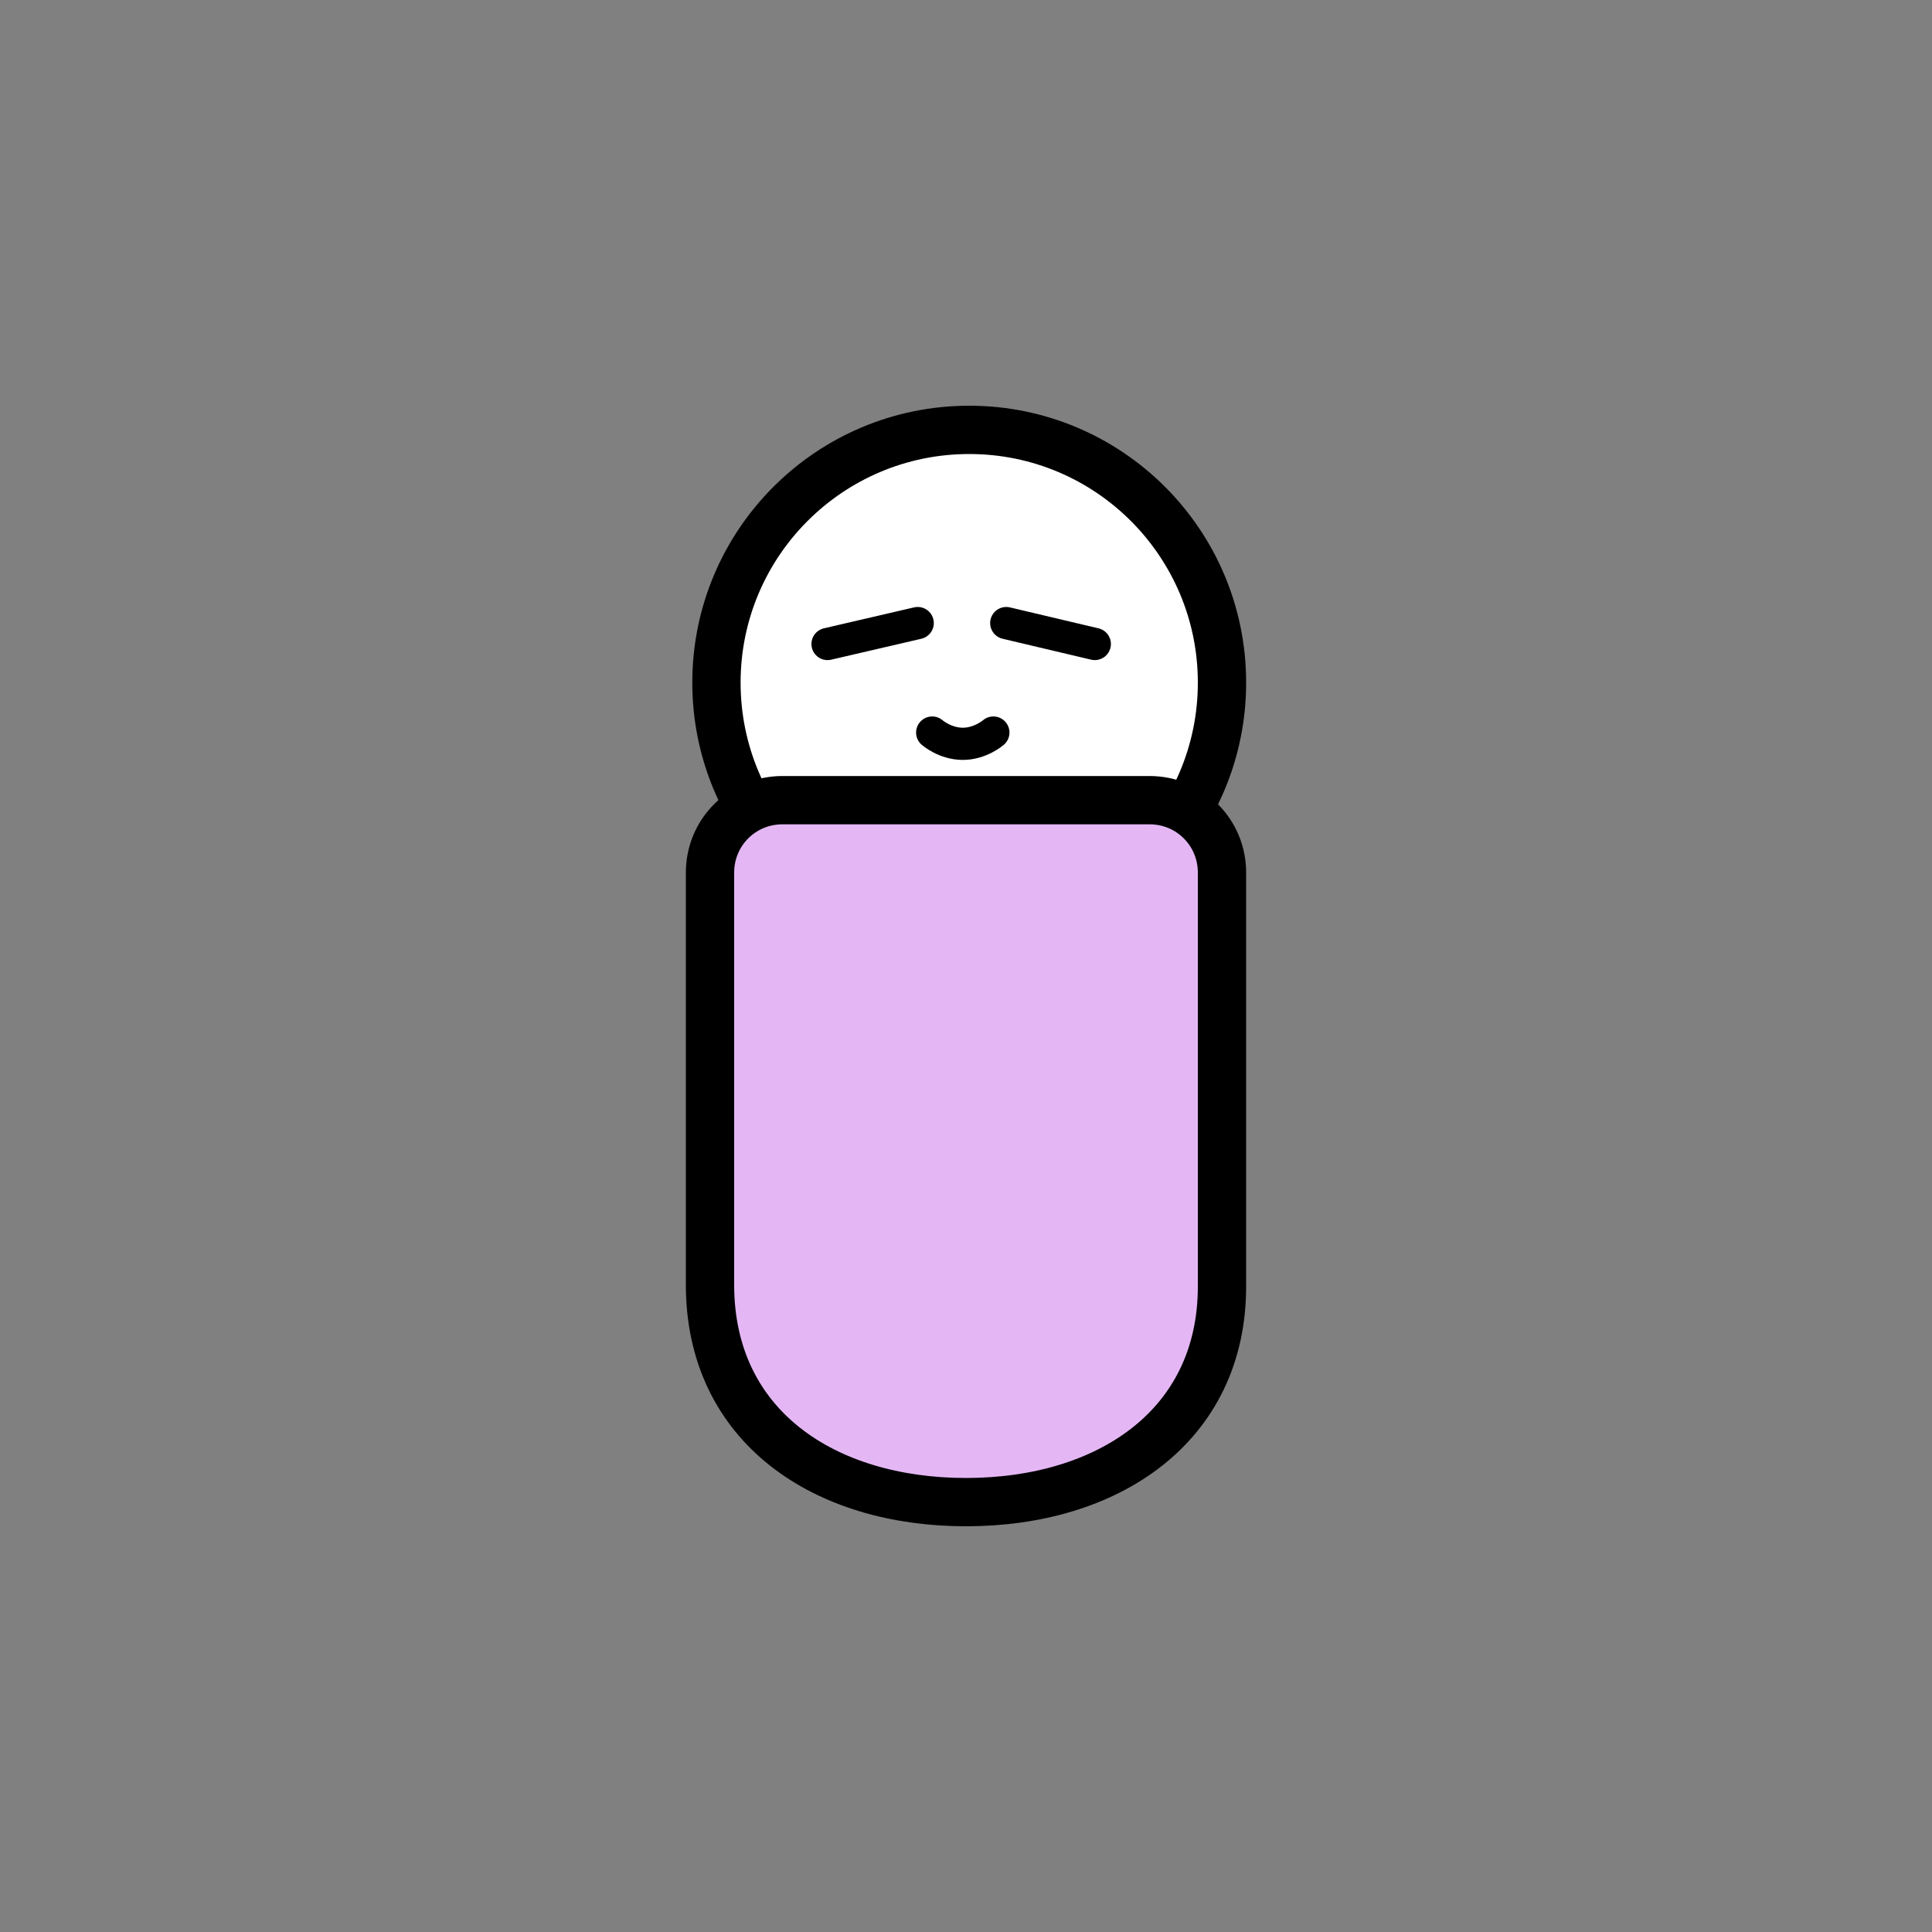 <?xml version="1.0" encoding="utf-8"?>
<!-- Generator: Adobe Illustrator 24.1.1, SVG Export Plug-In . SVG Version: 6.00 Build 0)  -->
<svg version="1.1" xmlns="http://www.w3.org/2000/svg" xmlns:xlink="http://www.w3.org/1999/xlink" x="0px" y="0px" width="120px"
	 height="120px" viewBox="0 0 120 120" style="enable-background:new 0 0 120 120;" xml:space="preserve">
<rect x="0" y="0" width="120" height="120" fill="#808080" stroke="none"/>
<style type="text/css">
	.st0{fill:#E4F4F4;}
	.st1{fill:#00BBD6;}
	.st2{opacity:0.78;fill:#FFFFFF;}
	.st3{fill:url(#SVGID_1_);}
	.st4{fill:#FFFFFF;}
	.st5{fill:#B0E3ED;}
	.st6{fill:#CCE5E1;}
	.st7{fill:#F6E9E4;}
	.st8{fill:#F9F8F7;}
	.st9{opacity:0.38;fill:#FFFFFF;}
	.st10{fill:none;}
	.st11{fill:#5C5C5C;}
	.st12{fill:#6F6F6F;}
	.st13{fill:#595959;}
	.st14{fill:#7F7F7F;}
	.st15{fill:#9FCEC5;}
	.st16{fill:#606060;}
	.st17{fill:none;stroke:#A59995;stroke-width:0.926;stroke-miterlimit:10;}
	.st18{fill:#F794A3;}
	.st19{fill:none;stroke:#F794A3;stroke-width:2;stroke-linecap:round;stroke-miterlimit:10;}
	.st20{fill:none;stroke:#FEFDFF;stroke-width:19.991;stroke-miterlimit:10;}
	.st21{fill:none;stroke:#FFFFFF;stroke-miterlimit:10;}
	.st22{opacity:2.000000e-02;}
	.st23{fill:#F4A4D9;}
	.st24{fill:none;stroke:#FFFFFF;stroke-width:2.266;stroke-linecap:round;stroke-miterlimit:10;}
	.st25{fill:#FFFFFF;stroke:#000000;stroke-width:2;stroke-miterlimit:10;}
	.st26{fill:#F4A4D9;stroke:#000000;stroke-width:2;stroke-miterlimit:10;}
	.st27{fill:#FFFFFF;stroke:#000000;stroke-width:2.772;stroke-linecap:round;stroke-miterlimit:10;}
	.st28{fill:#FFFFFF;stroke:#000000;stroke-width:1.981;stroke-linecap:round;stroke-linejoin:round;stroke-miterlimit:10;}
	.st29{fill:#FFFDFE;stroke:#000000;stroke-width:2;stroke-miterlimit:10;}
	.st30{fill:#D65C88;}
	.st31{fill:#F4A4D9;stroke:#000000;stroke-width:3.909;stroke-linecap:round;stroke-miterlimit:10;}
	.st32{fill:#F4A4D9;stroke:#000000;stroke-width:2;stroke-linecap:round;stroke-miterlimit:10;}
	.st33{fill:#F4A4D9;stroke:#000000;stroke-width:3;stroke-linecap:round;stroke-miterlimit:10;}
	.st34{fill:#B1D8E5;}
	.st35{fill:#2B8299;}
	.st36{fill:#8BB5CC;}
	.st37{fill:#EDEDED;stroke:#4181F2;stroke-width:4;stroke-miterlimit:10;}
	.st38{fill:#FFFFFF;stroke:#383838;stroke-width:3;stroke-miterlimit:10;}
	.st39{fill:none;stroke:#383838;stroke-width:6.128;stroke-miterlimit:10;}
	.st40{fill:#FFFFFF;stroke:#383838;stroke-width:5.34;stroke-miterlimit:10;}
	.st41{fill:none;stroke:#ED18DE;stroke-width:3;stroke-miterlimit:10;}
	.st42{fill:#FFFFFF;stroke:#383838;stroke-width:4.793;stroke-miterlimit:10;}
	.st43{fill:#FFFFFF;stroke:#383838;stroke-width:0.85;stroke-miterlimit:10;}
	.st44{fill:#FFFFFF;stroke:#383838;stroke-width:1.487;stroke-miterlimit:10;}
	.st45{fill:#FFFFFF;stroke:#383838;stroke-width:1.98;stroke-miterlimit:10;}
	.st46{fill:#FFFFFF;stroke:#383838;stroke-width:1.777;stroke-miterlimit:10;}
	.st47{fill:#D3D3D3;}
	.st48{fill:#ED18DE;}
	.st49{fill:#FFFFFF;stroke:#383838;stroke-width:1.144;stroke-miterlimit:10;}
	.st50{fill:#FFFFFF;stroke:#383838;stroke-width:1.827;stroke-miterlimit:10;}
	.st51{fill:none;stroke:#000000;stroke-width:3.909;stroke-linecap:round;stroke-miterlimit:10;}
	.st52{fill:#FFFFFF;stroke:#000000;stroke-width:2;stroke-linecap:round;stroke-miterlimit:10;}
	.st53{opacity:0.12;fill:#FFFFFF;enable-background:new    ;}
	.st54{opacity:7.000000e-02;fill:#FFFFFF;enable-background:new    ;}
	.st55{fill:#A4F4AF;stroke:#000000;stroke-width:3;stroke-miterlimit:10;}
	.st56{fill:#FFFFFF;stroke:#000000;stroke-width:1.981;stroke-linecap:round;stroke-linejoin:round;}
	.st57{fill:#F6B492;stroke:#000000;stroke-width:3;stroke-miterlimit:10;}
	.st58{fill:#D6755C;}
	.st59{fill:none;stroke:#000000;stroke-width:3.909;stroke-linecap:round;stroke-miterlimit:10;}
	.st60{fill:#A4F4F4;stroke:#000000;stroke-width:3;stroke-linecap:round;stroke-miterlimit:10;}
	.st61{fill:#FFD4D4;stroke:#000000;stroke-width:3.909;stroke-linecap:round;stroke-miterlimit:10;}
	.st62{fill:#FFFFFF;stroke:#000000;stroke-width:3;stroke-miterlimit:10;}
	.st63{fill:#E4B7F4;stroke:#000000;stroke-width:3;stroke-miterlimit:10;}
	.st64{fill:none;stroke:#000000;stroke-width:2;stroke-linecap:round;stroke-miterlimit:10;}
</style>
<g id="Layer_1">
	<circle class="st62" cx="60.2" cy="42.4" r="15.7"/>
	<path class="st63" d="M60,93.3L60,93.3c-8.8,0-15.9-4.7-15.9-13.5V54.2c0-2.5,2-4.5,4.5-4.5h22.8c2.5,0,4.5,2,4.5,4.5v25.7
		C75.9,88.6,68.8,93.3,60,93.3z"/>
	<line class="st52" x1="51.4" y1="40" x2="57" y2="38.7"/>
	<path class="st64" d="M57.9,45.5c0,0,0.8,0.7,1.9,0.7c1.1,0,1.9-0.7,1.9-0.7"/>
	<line class="st52" x1="68" y1="40" x2="62.5" y2="38.7"/>
</g>
<g id="Layer_2">
</g>
</svg>
